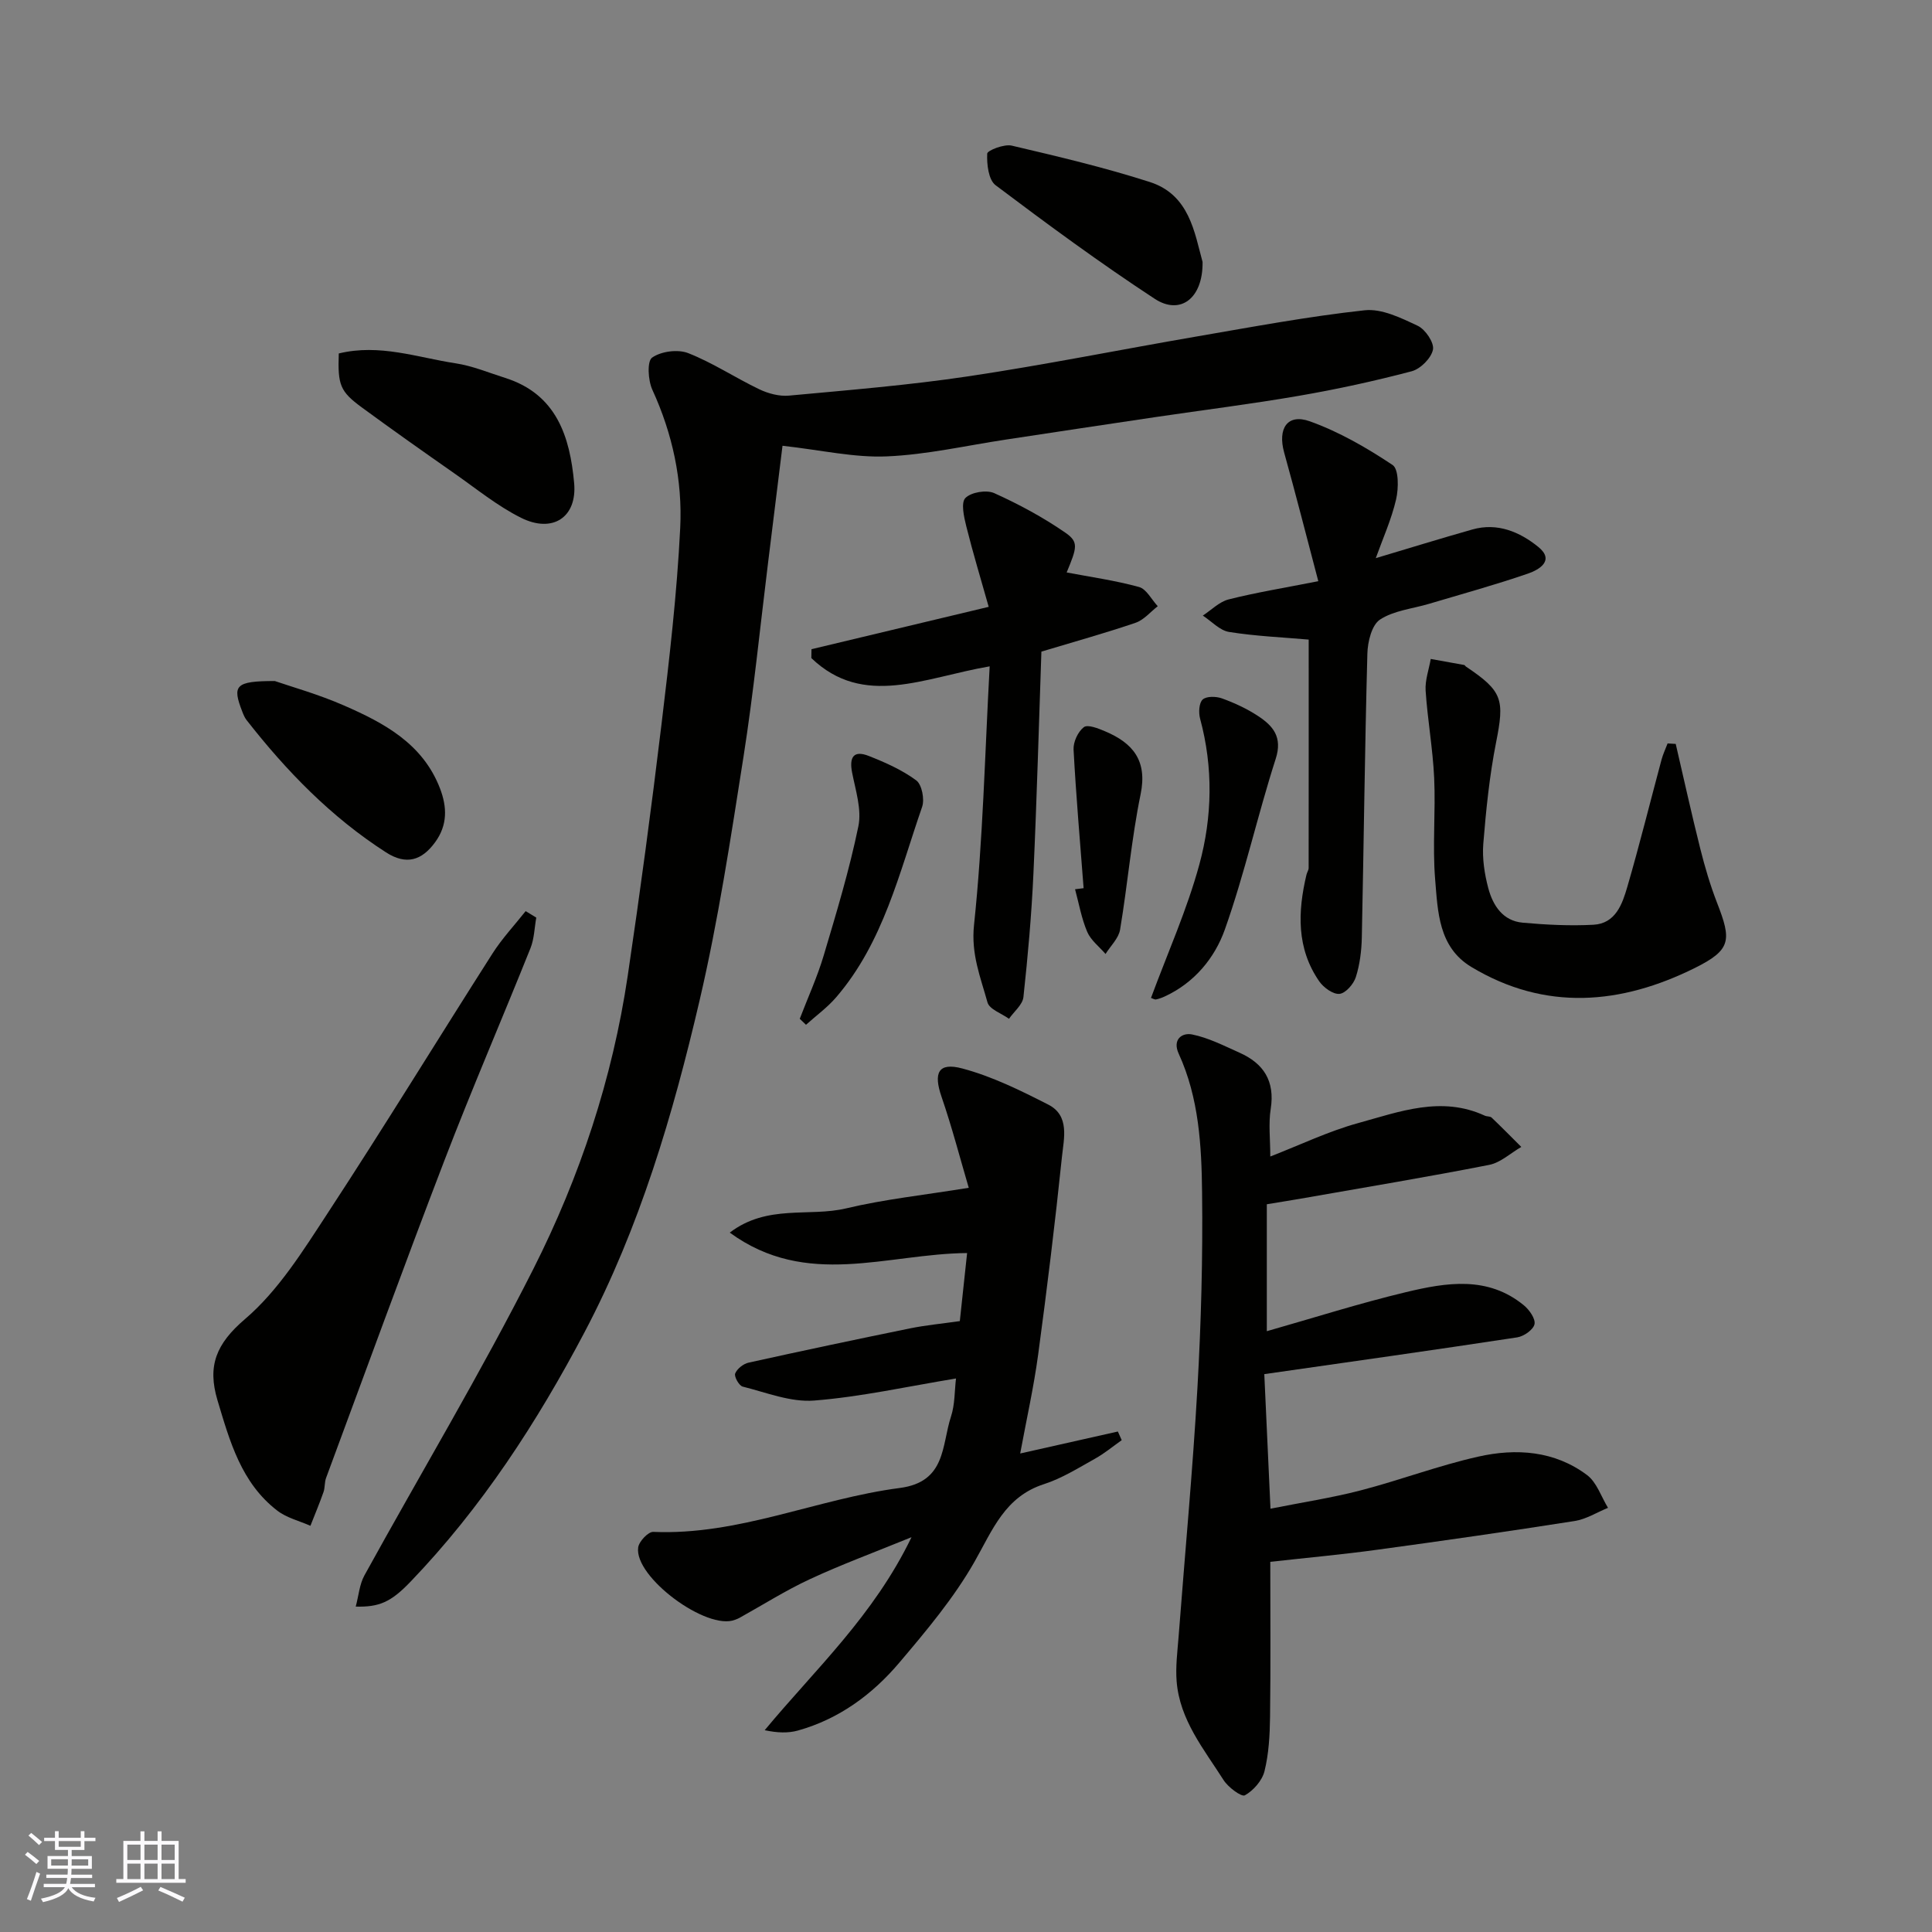 <svg enable-background="new 0 0 400 400" viewBox="0 0 400 400" xmlns="http://www.w3.org/2000/svg"><rect x="0" y="0" width="400" height="400" fill="#808080" stroke="none"/><g fill="#010100"><path d="m73.65 332.63c.61-2.28.78-4.61 1.8-6.46 11.65-21.16 24.1-41.92 34.98-63.46 9.63-19.06 16.37-39.39 19.53-60.66 2.57-17.31 4.9-34.67 6.99-52.04 1.63-13.53 3.21-27.1 3.88-40.7.49-9.83-1.58-19.48-5.77-28.62-.89-1.94-1.12-5.9-.05-6.65 1.86-1.31 5.33-1.77 7.47-.93 5.1 2 9.76 5.11 14.73 7.49 1.85.88 4.13 1.49 6.12 1.31 12.41-1.15 24.85-2.16 37.16-4 15.8-2.36 31.48-5.53 47.24-8.24 11.57-1.99 23.14-4.16 34.8-5.43 3.54-.39 7.56 1.59 11.01 3.22 1.57.74 3.43 3.5 3.14 4.93-.36 1.77-2.59 4-4.42 4.48-7.7 2.03-15.5 3.73-23.35 5.08-9.82 1.7-19.73 2.93-29.59 4.39-10.32 1.52-20.65 3.1-30.99 4.66-8.24 1.24-16.45 3.14-24.73 3.49-6.69.29-13.46-1.29-21.59-2.2-.91 7.35-1.95 15.87-3.01 24.38-1.65 13.33-2.98 26.71-5.06 39.97-2.66 16.91-5.22 33.89-9.11 50.54-5.51 23.63-12.37 46.92-23.77 68.57-9.88 18.75-21.35 36.41-36.1 51.76-4.05 4.22-6.47 5.24-11.31 5.12z"/><path d="m263 323.36c0 10.85.09 21.48-.05 32.11-.05 3.76-.25 7.61-1.15 11.23-.48 1.95-2.29 4.01-4.06 5-.71.39-3.46-1.66-4.41-3.15-4.07-6.4-9.09-12.46-9.72-20.45-.24-3.03.16-6.12.4-9.17 1.31-17.22 2.93-34.43 3.91-51.67.76-13.4 1.12-26.86.96-40.28-.11-9.77-.64-19.65-4.84-28.82-1.36-2.97.71-4.4 2.76-3.99 3.39.68 6.6 2.34 9.81 3.77 5.01 2.23 7.38 5.87 6.48 11.63-.49 3.09-.09 6.31-.09 9.87 6.22-2.41 12.05-5.23 18.2-6.92 8.54-2.35 17.22-5.69 26.22-1.53.44.2 1.1.1 1.41.4 2.08 1.98 4.1 4.04 6.14 6.07-2.22 1.28-4.3 3.26-6.67 3.72-12.64 2.48-25.34 4.59-38.03 6.82-2.57.45-5.15.86-7.99 1.33v26.28c9.61-2.73 19.13-5.77 28.83-8.09 8.32-1.99 16.92-3.42 24.4 2.74 1.13.93 2.44 2.8 2.19 3.91-.26 1.15-2.21 2.51-3.59 2.72-17.13 2.61-34.28 5.02-52.35 7.61.4 8.79.82 17.79 1.28 27.86 6.5-1.3 12.69-2.24 18.7-3.8 8.16-2.12 16.1-5.14 24.32-6.98 7.85-1.77 15.81-1.23 22.54 3.83 2 1.51 2.91 4.47 4.32 6.77-2.3.94-4.53 2.36-6.91 2.73-13.56 2.13-27.15 4.08-40.75 5.93-7.17.99-14.37 1.64-22.26 2.52z"/><path d="m197.93 285.4c-10.11 1.66-19.7 3.81-29.39 4.57-4.83.38-9.89-1.67-14.78-2.89-.75-.19-1.8-2.08-1.55-2.71.39-.98 1.69-2.01 2.78-2.25 11.13-2.46 22.28-4.82 33.45-7.1 3.21-.65 6.49-.96 10.28-1.5.48-4.43.99-9.22 1.51-14.09-16.61.14-33.21 7.41-49.14-4.23 7.77-5.93 16.44-3.19 24.1-5.02 7.92-1.89 16.09-2.75 25.38-4.26-1.78-6.03-3.46-12.52-5.63-18.83-1.71-4.96-.71-7.2 4.27-5.88 6.18 1.64 12.09 4.56 17.83 7.49 4.47 2.28 3.22 7.01 2.83 10.77-1.42 13.68-3.09 27.34-4.93 40.98-.91 6.72-2.4 13.36-3.72 20.48 6.87-1.55 13.54-3.05 20.22-4.55.27.6.53 1.19.8 1.79-1.84 1.3-3.59 2.76-5.55 3.85-3.43 1.91-6.84 4.06-10.53 5.25-8.11 2.61-10.65 9.48-14.39 16.06-4.27 7.51-9.97 14.29-15.59 20.92-5.58 6.59-12.48 11.66-20.98 14.04-2.05.57-4.29.48-6.88-.07 10.49-12.64 22.55-23.69 30.4-39.96-7.84 3.2-14.58 5.68-21.06 8.7-5.02 2.33-9.74 5.33-14.59 8.02-.28.16-.59.26-.9.38-5.79 2.32-20.93-8.86-20.04-14.99.18-1.25 2.09-3.26 3.12-3.21 17.73.76 33.92-6.86 51.04-9.09 9.61-1.25 8.65-8.83 10.6-14.78.83-2.52.73-5.34 1.04-7.89z"/><path d="m111.03 189.98c-.38 2.12-.42 4.38-1.2 6.33-5.87 14.66-12.14 29.16-17.8 43.9-8.39 21.85-16.39 43.86-24.53 65.81-.33.9-.2 1.98-.52 2.89-.83 2.36-1.8 4.67-2.71 6.99-2.3-1.02-4.92-1.64-6.86-3.14-7.46-5.73-9.83-14.34-12.38-22.84-2.12-7.09-.33-11.68 5.73-16.85 6.92-5.92 12.03-14.19 17.12-21.96 11.61-17.73 22.68-35.82 34.08-53.69 1.99-3.12 4.57-5.87 6.87-8.78.73.45 1.46.89 2.2 1.34z"/><path d="m270.95 132.42c-5.35-.47-10.96-.7-16.48-1.58-1.94-.31-3.63-2.21-5.44-3.39 1.77-1.15 3.41-2.86 5.35-3.35 5.66-1.43 11.45-2.37 18.56-3.77-2.37-8.97-4.62-17.84-7.07-26.64-1.38-4.97.67-8.13 5.32-6.46 6.04 2.16 11.77 5.47 17.13 9.04 1.3.86 1.26 4.83.73 7.11-.96 4.15-2.75 8.11-4.21 12.18 7.04-2.1 13.5-4.1 20.01-5.94 5.19-1.47 9.81.52 13.62 3.6 3.49 2.82.2 4.73-2.1 5.53-6.76 2.33-13.66 4.22-20.52 6.27-3.43 1.02-7.28 1.38-10.14 3.26-1.71 1.13-2.55 4.6-2.61 7.05-.53 19.59-.74 39.18-1.15 58.77-.06 2.75-.41 5.59-1.24 8.2-.46 1.45-2.11 3.34-3.38 3.47-1.33.13-3.3-1.3-4.2-2.6-4.72-6.83-4.46-14.39-2.64-22.07.11-.48.45-.94.45-1.4.02-15.74.01-31.45.01-47.28z"/><path d="m204.9 137.96c-13.61 2.33-26.08 8.67-36.92-1.71.01-.61.02-1.23.03-1.84 11.94-2.85 23.87-5.71 36.69-8.77-1.66-5.87-3.29-11.26-4.65-16.71-.48-1.93-1.13-4.86-.17-5.83 1.19-1.2 4.36-1.73 5.97-1 5.12 2.31 10.13 5.01 14.74 8.2 2.78 1.93 2.39 3.06.25 8.22 4.89.93 10.02 1.65 14.98 3.01 1.54.42 2.6 2.61 3.88 3.98-1.51 1.17-2.86 2.83-4.57 3.42-6.13 2.1-12.39 3.83-19.52 5.98-.52 14.94-.94 30.45-1.65 45.96-.39 8.54-1.15 17.07-2.07 25.56-.17 1.59-1.95 3-2.99 4.5-1.54-1.12-4.05-1.96-4.45-3.39-1.43-5.19-3.43-9.97-2.79-16.02 1.85-17.56 2.24-35.28 3.24-53.56z"/><path d="m346.94 154.02c1.68 7.24 3.28 14.51 5.09 21.72.95 3.78 2.06 7.55 3.47 11.18 3 7.71 2.98 9.72-4.58 13.48-15.27 7.59-30.96 9.02-46.29-.2-6.82-4.1-6.94-11.46-7.5-18.15-.57-6.95.12-14-.2-20.98-.28-6.04-1.37-12.04-1.77-18.08-.14-2.15.68-4.37 1.06-6.56 2.31.41 4.62.82 6.93 1.25.14.03.23.24.36.33 7.62 5.11 8.01 6.8 6.23 15.74-1.36 6.89-2.07 13.93-2.64 20.94-.24 3.04.25 6.26 1.04 9.22.95 3.55 3 6.75 7.11 7.12 4.86.44 9.79.69 14.66.43 4.58-.25 5.97-4.28 7.01-7.85 2.54-8.74 4.73-17.57 7.09-26.36.31-1.14.83-2.22 1.25-3.33.56.04 1.12.07 1.68.1z"/><path d="m70.14 73.18c8.45-2.06 16.28.84 24.19 2.04 3.49.53 6.85 1.94 10.25 3.02 10.66 3.36 13.42 12.2 14.29 21.77.65 7.12-4.48 10.45-11 7.19-4.91-2.45-9.27-6.03-13.81-9.2-6.42-4.49-12.82-9-19.14-13.64-4.52-3.32-5.01-4.64-4.78-11.18z"/><path d="m56.9 141c3.35 1.16 8.99 2.73 14.31 5.06 8.31 3.63 16.29 7.88 19.87 17.13 1.51 3.91 1.59 7.64-.98 11.17-2.75 3.78-5.97 4.82-10.17 2.12-11.38-7.31-20.63-16.84-28.89-27.41-.39-.5-.65-1.14-.88-1.74-2.11-5.42-1.48-6.33 6.74-6.33z"/><path d="m248.98 54.24c.1 7.55-4.62 11.08-9.9 7.63-11.28-7.39-22.17-15.4-32.95-23.52-1.48-1.11-1.84-4.34-1.74-6.54.03-.67 3.51-2.03 5.08-1.66 9.59 2.25 19.21 4.52 28.58 7.53 8.23 2.64 9.26 10.5 10.93 16.56z"/><path d="m238.3 206.61c3.46-9.35 7.47-18.28 10.01-27.62 2.69-9.86 2.89-20.09.16-30.19-.34-1.24-.24-3.26.53-3.97.78-.72 2.8-.67 4.01-.23 2.59.94 5.16 2.13 7.45 3.64 3.09 2.03 5.12 4.34 3.66 8.87-3.76 11.7-6.42 23.77-10.53 35.34-2.09 5.88-6.3 11.02-12.43 13.85-.58.27-1.19.49-1.8.62-.28.07-.6-.16-1.06-.31z"/><path d="m165.58 210.93c1.67-4.36 3.63-8.64 4.96-13.11 2.64-8.85 5.32-17.73 7.18-26.76.71-3.47-.58-7.43-1.3-11.1-.63-3.23.32-4.69 3.47-3.44 3.42 1.35 6.89 2.89 9.81 5.05 1.17.87 1.76 3.93 1.21 5.5-4.73 13.65-8.01 28.01-17.76 39.37-1.83 2.14-4.17 3.83-6.28 5.73-.43-.4-.86-.82-1.29-1.24z"/><path d="m224.35 183.89c-.73-9.57-1.57-19.13-2.08-28.71-.08-1.56.91-3.7 2.13-4.63.8-.61 2.99.26 4.4.86 5.75 2.43 8.79 6.05 7.35 13.04-1.9 9.24-2.69 18.71-4.25 28.03-.3 1.79-1.97 3.36-3.01 5.03-1.3-1.51-3.04-2.83-3.79-4.57-1.19-2.79-1.72-5.87-2.52-8.83.58-.07 1.17-.15 1.77-.22z"/></g><path d="m5.17 384 .55-.58c.85.61 1.65 1.24 2.4 1.87l-.59.64c-.83-.73-1.62-1.37-2.36-1.93m1.22 9.53-.82-.34c.71-1.76 1.37-3.64 1.98-5.63.24.13.5.25.76.36-.6 1.67-1.24 3.54-1.92 5.61m-.5-13.5.57-.54c.56.44 1.31 1.06 2.26 1.87l-.64.64c-.68-.66-1.41-1.32-2.19-1.97m3.25.46h2.24v-1.36h.77v1.36h4.57v-1.36h.76v1.36h2.28v.69h-2.28v1.84h-2.64v1.26h4.18v2.64h-4.21c0 .45-.02.86-.05 1.21h4.32v.69h-4.38c-.04.34-.1.75-.19 1.22h5.15v.69h-4.82c.87 1.19 2.51 1.92 4.93 2.19-.17.31-.3.57-.37.76-2.77-.49-4.52-1.41-5.26-2.76-.56 1.26-2.3 2.23-5.24 2.9-.12-.24-.26-.48-.43-.72 2.73-.55 4.38-1.34 4.96-2.38h-4.38v-.69h4.65c.1-.38.17-.79.21-1.22h-4.32v-.69h4.4c.03-.34.05-.75.05-1.21h-4.2v-2.64h4.23v-1.26h-2.69v-1.84h-2.24zm1.46 4.46v1.29h3.45c.01-.4.02-.57.01-.53v-.32-.45h-3.46zm1.55-2.59h4.57v-1.19h-4.57zm6.11 2.59h-3.42v.77c-.01.19-.01.37-.02.53h3.44z" fill="#fbfafc"/><path d="m32.63 379.16h.82v1.98h3.54v7.89h1.45v.78h-14.36v-.78h1.46v-7.89h3.54v-1.98h.82v1.98h2.73zm-3.49 11.48.5.73c-1.61.82-3.28 1.63-5 2.41-.13-.27-.28-.55-.44-.82 1.75-.72 3.4-1.49 4.94-2.32m-2.78-5.55h2.73v-3.18h-2.73zm0 3.95h2.73v-3.2h-2.73zm3.54-3.95h2.73v-3.18h-2.73zm0 3.95h2.73v-3.2h-2.73zm7.89 4.68c-1.84-.92-3.51-1.7-5.02-2.32l.45-.73c1.89.8 3.57 1.55 5.04 2.23zm-1.62-11.81h-2.73v3.18h2.73zm-2.73 7.13h2.73v-3.2h-2.73z" fill="#fbfafc"/></svg>